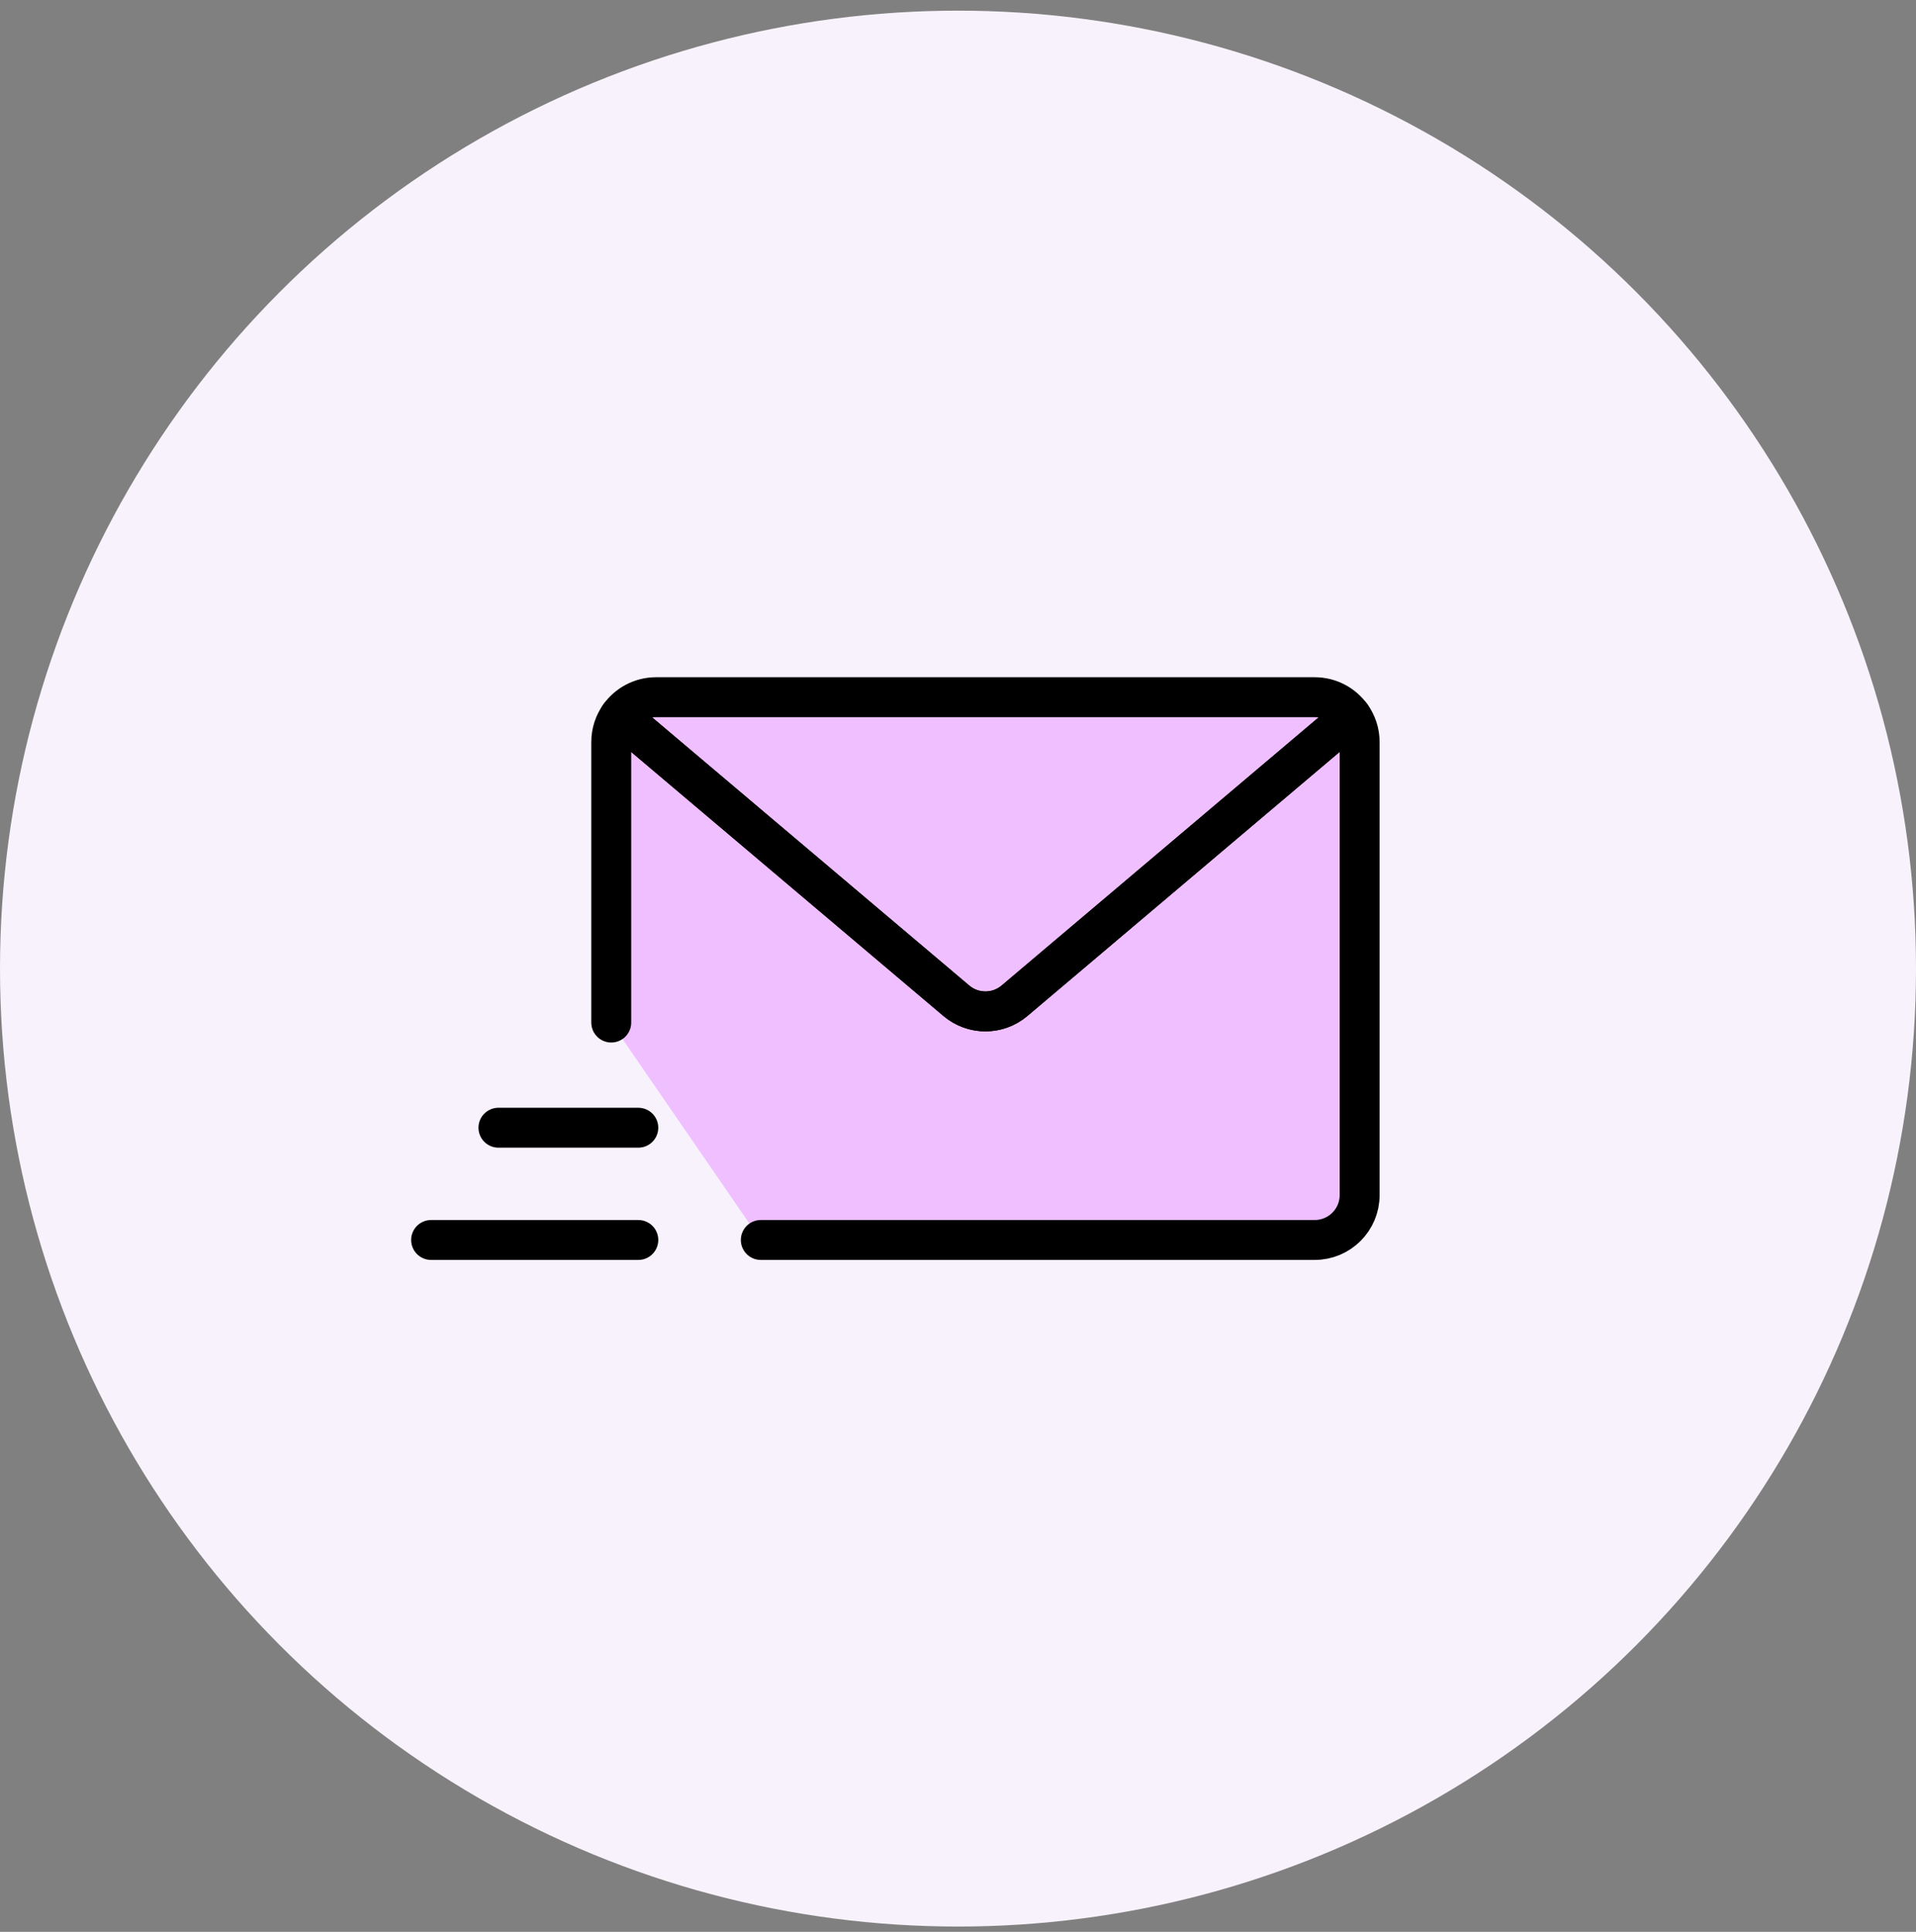 <svg width="120" height="121" viewBox="0 0 120 121" fill="none" xmlns="http://www.w3.org/2000/svg">
<rect x="0" y="0" width="120" height="121" fill="#808080" stroke="none"/>
<circle cx="60" cy="60.667" r="60" fill="#F8F2FC"/>
<path d="M84.626 44.845C84.117 44.131 83.282 43.667 82.335 43.667H41.094C40.15 43.667 39.313 44.131 38.804 44.848C38.475 45.307 38.28 45.87 38.28 46.481V64.049L47.646 77.667H82.338C83.892 77.667 85.152 76.407 85.152 74.853V46.481C85.152 45.87 84.959 45.305 84.626 44.845Z" fill="#EFBFFF"/>
<path d="M38.283 64.046V46.478C38.283 45.868 38.476 45.305 38.807 44.845L59.898 62.68C60.948 63.57 62.487 63.57 63.54 62.68L84.629 44.843C84.96 45.302 85.155 45.868 85.155 46.478V74.85C85.155 76.404 83.895 77.664 82.341 77.664H47.649" stroke="black" stroke-width="2.5" stroke-linecap="round" stroke-linejoin="round"/>
<path d="M84.626 44.845L63.537 62.683C62.487 63.572 60.948 63.572 59.895 62.683L38.804 44.848C39.313 44.131 40.151 43.667 41.094 43.667H82.336C83.282 43.667 84.117 44.131 84.626 44.845Z" stroke="black" stroke-width="2.5" stroke-linecap="round" stroke-linejoin="round"/>
<path d="M31.217 70.633H39.977" stroke="black" stroke-width="2.5" stroke-linecap="round" stroke-linejoin="round"/>
<path d="M27 77.664H39.978" stroke="black" stroke-width="2.5" stroke-linecap="round" stroke-linejoin="round"/>
</svg>
